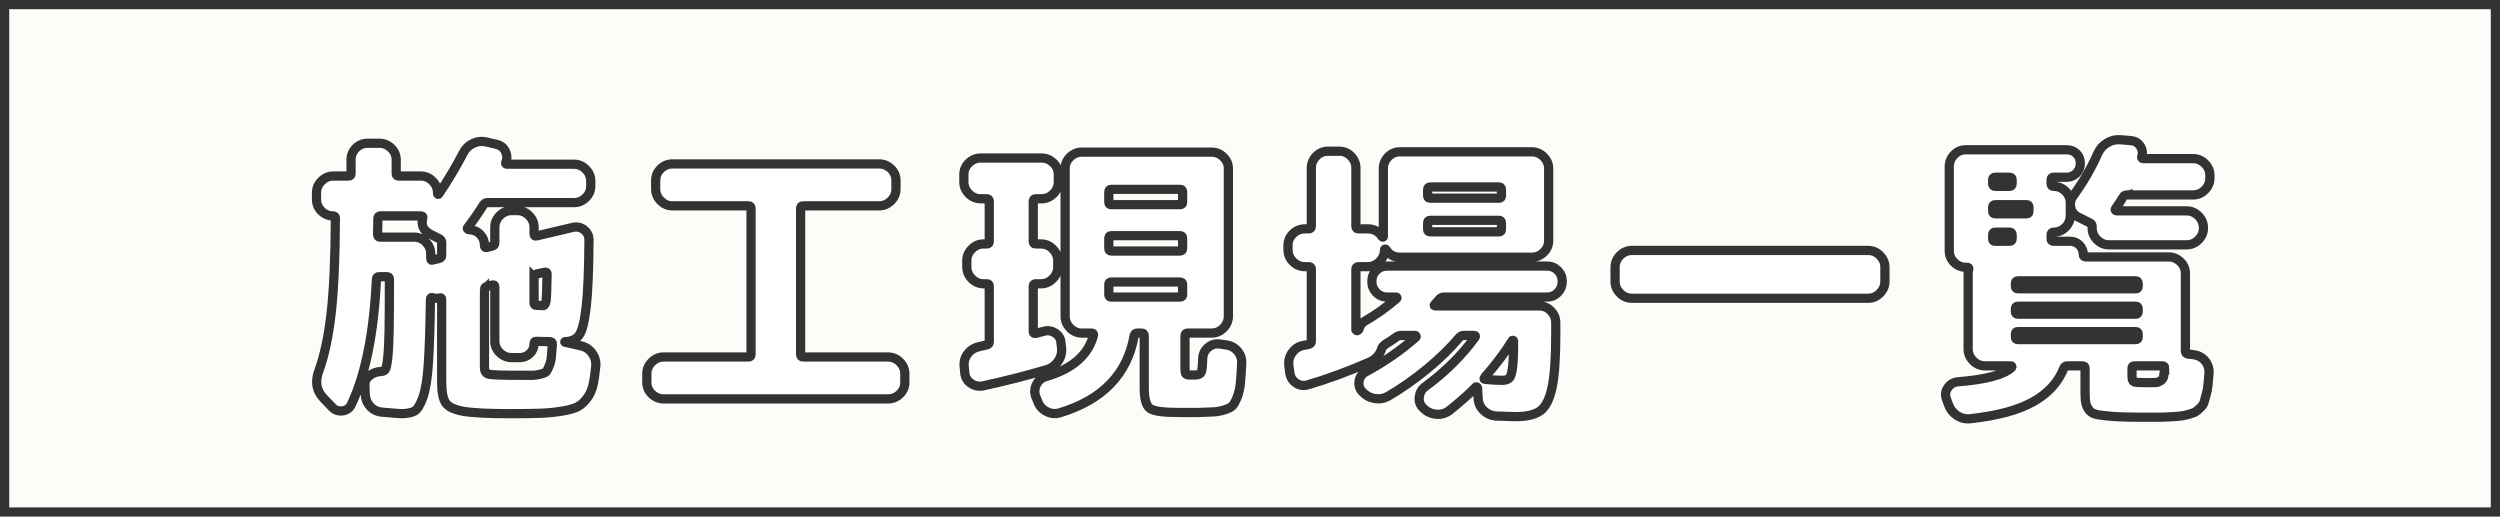 <?xml version="1.0" encoding="UTF-8"?><svg id="_レイヤー_2" xmlns="http://www.w3.org/2000/svg" width="271" height="56" xmlns:xlink="http://www.w3.org/1999/xlink" viewBox="0 0 271 56"><defs><style>.cls-1{filter:url(#drop-shadow-1);}.cls-2{fill:#fafdf8;}.cls-2,.cls-3{stroke:#333;stroke-miterlimit:10;}.cls-3{fill:#fff;}</style><filter id="drop-shadow-1" filterUnits="userSpaceOnUse"><feOffset dx="3" dy="3"/><feGaussianBlur result="blur" stdDeviation="0"/><feFlood flood-color="#aff500" flood-opacity="1"/><feComposite in2="blur" operator="in"/><feComposite in="SourceGraphic"/></filter></defs><g id="_文字"><g><rect class="cls-2" x=".5" y=".5" width="270" height="55"/><g class="cls-1"><path class="cls-3" d="m52.333,41.843c-2.411,0-4.107-.085-5.088-.256-.982-.171-1.622-.47-1.92-.896-.299-.427-.448-1.184-.448-2.272v-8.96c0-.149-.075-.203-.224-.16-.235.064-.491.054-.768-.032-.149-.043-.224.021-.224.192-.043,2.965-.117,5.27-.224,6.912-.107,1.643-.304,2.874-.592,3.696-.288.821-.597,1.322-.928,1.504-.331.181-.827.272-1.488.272-.085,0-.229-.011-.432-.032-.203-.021-.459-.043-.768-.064-.31-.021-.571-.043-.784-.064-.533-.043-.971-.251-1.312-.624-.341-.374-.523-.827-.544-1.36l-.032-.928c-.021-.427.149-.779.512-1.056.362-.277.778-.426,1.248-.448.213,0,.368-.08.464-.24.096-.16.181-.592.256-1.296.074-.704.122-1.69.144-2.96.021-1.269.032-3.099.032-5.488,0-.192-.085-.288-.256-.288h-.864c-.192,0-.288.096-.288.288-.277,5.803-1.184,10.326-2.72,13.568-.192.405-.512.634-.96.688-.448.053-.822-.08-1.12-.4l-.896-.928c-.811-.832-.992-1.834-.544-3.008.597-1.642,1.04-3.712,1.328-6.208.288-2.496.442-5.952.464-10.368,0-.149-.085-.224-.256-.224-.491,0-.912-.176-1.264-.528s-.528-.773-.528-1.264v-.704c0-.49.181-.917.544-1.28.362-.363.789-.544,1.28-.544h1.632c.192,0,.288-.085.288-.256v-1.504c0-.49.176-.912.528-1.264.352-.352.773-.528,1.264-.528h1.28c.49,0,.917.176,1.28.528.363.352.544.773.544,1.264v1.504c0,.171.085.256.256.256h2.4c.49,0,.917.181,1.28.544s.544.79.544,1.28v.064c0,.043.016.075.048.096.032.021.058.011.08-.032.96-1.408,1.845-2.89,2.656-4.448.234-.469.592-.816,1.072-1.04s.976-.272,1.488-.144l1.088.256c.427.107.736.357.928.752.192.395.202.795.032,1.2-.043.128.011.192.16.192h7.232c.491,0,.917.182,1.28.544.363.363.544.79.544,1.28v.544c0,.491-.182.912-.544,1.264-.363.352-.789.528-1.28.528h-9.376c-.171,0-.31.075-.416.224-.534.854-1.109,1.686-1.728,2.496-.064.064-.043.128.064.192.021.021.042.032.064.032.491,0,.896.166,1.216.496.32.331.48.731.48,1.2,0,.192.085.267.256.224l.608-.16c.17-.042.256-.149.256-.32v-1.696c0-.491.181-.917.544-1.28s.789-.544,1.28-.544h.608c.491,0,.917.182,1.28.544.362.363.544.789.544,1.28v.704c0,.192.085.267.256.224l3.936-.928c.448-.106.853-.021,1.216.256.363.278.544.651.544,1.12-.021,3.286-.123,5.707-.304,7.264-.182,1.557-.432,2.565-.752,3.024-.32.459-.832.699-1.536.72-.021,0-.032.011-.032.032,0,.021.011.032.032.032l1.696.384c.512.107.923.374,1.232.8.309.427.443.896.4,1.408-.085.854-.187,1.542-.304,2.064-.118.522-.331.992-.64,1.408-.31.416-.64.72-.992.912-.352.192-.907.352-1.664.48-.758.128-1.536.208-2.336.24-.8.032-1.904.048-3.312.048Zm-7.712-16.832c.17-.042.256-.149.256-.32v-1.376c0-.192-.075-.331-.224-.416l-1.12-.576c-.661-.384-.896-.949-.704-1.696.042-.149-.032-.224-.224-.224h-4.352c-.192,0-.288.085-.288.256,0,.214-.005.512-.016.896-.011.384-.016.672-.016.864s.096.288.288.288h3.68c.491,0,.912.181,1.264.544.352.363.528.79.528,1.28v.48c0,.192.085.246.256.16.042-.021.096-.032.16-.032s.106-.01.128-.032l.384-.096Zm4.896,3.36v8.48c0,.405.165.646.496.72.331.075,1.467.112,3.408.112h1.312c.256,0,.549-.042.88-.128.331-.085.533-.176.608-.272.075-.096.176-.298.304-.608.128-.309.208-.624.24-.944.032-.32.069-.8.112-1.44,0-.171-.096-.256-.288-.256-.149,0-.384-.005-.704-.016-.32-.011-.587-.016-.8-.016-.128,0-.192.085-.192.256,0,.406-.15.757-.448,1.056-.299.299-.662.448-1.088.448h-.896c-.491,0-.917-.176-1.28-.528s-.544-.773-.544-1.264v-5.856c0-.192-.085-.267-.256-.224l-.608.16c-.171.043-.256.149-.256.32Zm5.376-1.312v2.784c0,.171.085.256.256.256.128,0,.267.006.416.016.149.011.245.016.288.016.17,0,.282-.165.336-.496.053-.331.09-1.317.112-2.96,0-.149-.096-.203-.288-.16l-.864.192c-.171.043-.256.16-.256.352Z"/><path class="cls-3" d="m68.94,40.242c-.491,0-.917-.176-1.28-.528-.363-.352-.544-.773-.544-1.264v-.928c0-.491.181-.917.544-1.28.362-.362.789-.544,1.28-.544h9.216c.17,0,.256-.096.256-.288v-15.808c0-.192-.085-.288-.256-.288h-8.256c-.491,0-.917-.181-1.28-.544-.363-.363-.544-.789-.544-1.28v-.928c0-.491.181-.912.544-1.264.362-.352.789-.528,1.28-.528h22.4c.49,0,.917.176,1.28.528.362.352.544.773.544,1.264v.928c0,.491-.182.917-.544,1.28-.363.363-.79.544-1.28.544h-8.256c-.171,0-.256.096-.256.288v15.808c0,.192.085.288.256.288h9.216c.49,0,.917.182,1.28.544.363.363.544.79.544,1.28v.928c0,.491-.181.912-.544,1.264s-.79.528-1.28.528h-24.32Z"/><path class="cls-3" d="m103.308,18.547c-.491,0-.917-.181-1.28-.544-.363-.363-.544-.789-.544-1.28v-.8c0-.491.181-.912.544-1.264.362-.352.789-.528,1.28-.528h6.592c.49,0,.917.176,1.28.528s.544.773.544,1.264v.8c0,.491-.181.917-.544,1.28s-.79.544-1.28.544h-.64c-.171,0-.256.096-.256.288v4.352c0,.171.085.256.256.256h.576c.49,0,.917.182,1.28.544.363.363.544.79.544,1.28v.672c0,.491-.181.917-.544,1.28-.363.363-.79.544-1.28.544h-.576c-.171,0-.256.085-.256.256v4.928c0,.171.096.235.288.192.085-.021.224-.058.416-.112.192-.053.33-.09.416-.112.448-.128.869-.064,1.264.192.395.256.603.619.624,1.088l.064.544c.042.534-.091,1.019-.4,1.456-.31.438-.72.731-1.232.88-2.24.662-4.544,1.248-6.912,1.76-.469.085-.901-.011-1.296-.288-.395-.277-.614-.661-.656-1.152l-.064-.704c-.043-.512.091-.965.4-1.36.309-.395.709-.645,1.2-.752l.864-.192c.17-.042.256-.149.256-.32v-6.048c0-.171-.085-.256-.256-.256h-.352c-.491,0-.917-.181-1.28-.544-.363-.362-.544-.789-.544-1.28v-.672c0-.491.181-.917.544-1.28.363-.362.789-.544,1.28-.544h.352c.17,0,.256-.085.256-.256v-4.352c0-.192-.085-.288-.256-.288h-.672Zm21.504,23.168c-1.707,0-2.763-.149-3.168-.448-.406-.299-.608-1.046-.608-2.24v-5.632c0-.192-.096-.288-.288-.288h-.48c-.171,0-.277.085-.32.256-.726,4.182-3.414,6.976-8.064,8.384-.491.149-.971.101-1.44-.144-.47-.246-.79-.614-.96-1.104l-.224-.544c-.149-.448-.112-.886.112-1.312.224-.427.571-.704,1.04-.832,2.837-.832,4.544-2.314,5.12-4.448.042-.17-.032-.256-.224-.256h-1.024c-.491,0-.917-.181-1.28-.544-.363-.363-.544-.789-.544-1.28V15.282c0-.49.181-.912.544-1.264.362-.352.789-.528,1.28-.528h14.048c.49,0,.917.176,1.28.528.362.352.544.773.544,1.264v16c0,.491-.182.917-.544,1.28-.363.363-.79.544-1.28.544h-2.592c-.192,0-.288.096-.288.288v3.264c0,.47.021.747.064.832.042.085.16.139.352.16h.768c.298-.021.491-.117.576-.288.085-.17.138-.672.16-1.504.021-.491.219-.891.592-1.2.373-.309.794-.432,1.264-.368l.672.096c.512.064.933.293,1.264.688.331.395.475.848.432,1.36-.043.917-.091,1.637-.144,2.16s-.166,1.002-.336,1.44c-.171.437-.336.747-.496.928-.16.181-.453.336-.88.464s-.827.203-1.2.224c-.374.021-.955.042-1.744.064h-1.984Zm-7.616-23.904v1.12c0,.171.085.256.256.256h7.456c.192,0,.288-.085.288-.256v-1.12c0-.192-.096-.288-.288-.288h-7.456c-.171,0-.256.096-.256.288Zm0,5.024v1.088c0,.192.085.288.256.288h7.456c.192,0,.288-.096.288-.288v-1.088c0-.192-.096-.288-.288-.288h-7.456c-.171,0-.256.096-.256.288Zm.256,6.368h7.456c.192,0,.288-.085.288-.256v-1.12c0-.17-.096-.256-.288-.256h-7.456c-.171,0-.256.085-.256.256v1.12c0,.171.085.256.256.256Z"/><path class="cls-3" d="m138.444,25.906c-.491,0-.918-.181-1.28-.544-.363-.362-.544-.789-.544-1.28v-.48c0-.491.181-.912.544-1.264.362-.352.789-.528,1.28-.528h.416c.191,0,.288-.096.288-.288v-6.304c0-.49.176-.917.527-1.28.353-.363.773-.544,1.265-.544h1.248c.49,0,.912.181,1.264.544.353.363.528.79.528,1.28v6.304c0,.192.096.288.288.288h.991c.683,0,1.205.288,1.568.864.021.021.048.032.08.032s.048-.021.048-.064v-7.36c0-.49.176-.917.528-1.28.352-.363.772-.544,1.264-.544h14.304c.491,0,.918.181,1.28.544s.544.79.544,1.28v7.808c0,.491-.182.912-.544,1.264s-.789.528-1.28.528h-14.304c-.661,0-1.173-.288-1.536-.864-.021-.021-.048-.027-.08-.016-.031.011-.048.038-.048.08,0,.491-.182.917-.544,1.28-.363.363-.789.544-1.28.544h-.991c-.192,0-.288.085-.288.256v6.528l.032.032v.064c.021.043.053.064.096.064.042,0,.091-.027.144-.08.054-.053.08-.101.08-.144.106-.384.32-.661.641-.832,1.13-.64,2.271-1.451,3.424-2.432.042-.042.053-.08.032-.112-.021-.032-.054-.048-.097-.048h-.96c-.47,0-.864-.165-1.184-.496-.32-.331-.48-.73-.48-1.2,0-.469.16-.864.48-1.184.319-.32.714-.48,1.184-.48h17.312c.469,0,.863.16,1.184.48.32.32.48.715.48,1.184,0,.47-.16.87-.48,1.2-.32.331-.715.496-1.184.496h-11.168c-.171,0-.32.064-.448.192-.064.064-.155.166-.272.304-.117.139-.208.24-.271.304-.107.107-.075.16.096.16h11.232c.49,0,.912.181,1.264.544s.528.79.528,1.28v1.216c0,2.603-.134,4.534-.4,5.792-.267,1.259-.688,2.101-1.264,2.528-.576.426-1.473.64-2.688.64-.277,0-.992-.022-2.144-.064-.512-.043-.955-.245-1.328-.608-.374-.363-.571-.8-.592-1.312l-.064-1.12c0-.043-.026-.08-.08-.112-.054-.032-.091-.026-.111.016-.704.725-1.654,1.568-2.849,2.528-.427.32-.901.459-1.424.416-.523-.043-.976-.246-1.36-.608l-.063-.064c-.342-.32-.485-.715-.432-1.184.053-.469.261-.843.623-1.12,2.155-1.578,3.957-3.36,5.408-5.344.106-.149.075-.224-.096-.224h-1.12c-.171,0-.32.064-.448.192-.96,1.152-2.133,2.299-3.52,3.44-1.387,1.142-2.795,2.128-4.225,2.96-.469.256-.965.336-1.487.24-.523-.096-.966-.347-1.328-.752-.299-.341-.405-.73-.32-1.168.085-.437.331-.763.736-.976,1.983-1.066,3.786-2.314,5.408-3.744.042-.021.053-.058.031-.112-.021-.053-.053-.08-.096-.08h-1.472c-.192,0-.363.043-.512.128-.448.32-.854.587-1.217.8l-.063.064c-.171.107-.288.235-.353.384-.213.704-.65,1.206-1.312,1.504-2.347,1.024-4.576,1.846-6.688,2.464-.469.149-.901.091-1.296-.176-.395-.267-.624-.645-.688-1.136l-.097-.768c-.063-.512.054-.976.353-1.392s.693-.677,1.184-.784c.043,0,.139-.016.288-.048.149-.032.267-.059.353-.08.17-.042.256-.149.256-.32v-7.84c0-.171-.097-.256-.288-.256h-.416Zm13.312-8.352v.672c0,.171.097.256.288.256h7.456c.171,0,.256-.085.256-.256v-.672c0-.192-.085-.288-.256-.288h-7.456c-.191,0-.288.096-.288.288Zm0,3.616v.704c0,.171.097.256.288.256h7.456c.171,0,.256-.085.256-.256v-.704c0-.192-.085-.288-.256-.288h-7.456c-.191,0-.288.096-.288.288Zm6.177,16.736c-.107.149-.075.224.096.224.725.064,1.333.096,1.824.096.362,0,.618-.085.768-.256.149-.17.261-.544.336-1.12.074-.576.112-1.515.112-2.816v-.064c0-.042-.021-.069-.064-.08-.043-.01-.074.006-.096.048-.683,1.152-1.675,2.475-2.976,3.968Z"/><path class="cls-3" d="m173.9,29.331c-.491,0-.918-.181-1.28-.544-.363-.362-.544-.789-.544-1.28v-1.536c0-.49.181-.917.544-1.28.362-.363.789-.544,1.28-.544h25.6c.49,0,.917.181,1.28.544.362.363.544.79.544,1.28v1.536c0,.491-.182.917-.544,1.28-.363.363-.79.544-1.28.544h-25.6Z"/><path class="cls-3" d="m208.204,40.819l-.224-.608c-.149-.427-.092-.827.176-1.2.267-.373.624-.581,1.072-.624,3.008-.234,4.948-.747,5.823-1.536.043-.042.054-.085.032-.128-.021-.042-.054-.064-.096-.064h-2.816c-.491,0-.917-.181-1.279-.544-.363-.362-.544-.789-.544-1.28v-8.192c0-.107.021-.245.063-.416s-.021-.256-.192-.256h-.128c-.49,0-.912-.176-1.264-.528s-.528-.773-.528-1.264v-9.12c0-.491.177-.917.528-1.28.352-.362.773-.544,1.264-.544h10.944c.427,0,.778.139,1.056.416.277.277.416.629.416,1.056s-.144.784-.432,1.072-.635.432-1.04.432h-1.408c-.191,0-.288.085-.288.256v.448c0,.192.097.288.288.288.49,0,.912.176,1.265.528.352.352.527.773.527,1.264v1.376c0,.491-.176.912-.527,1.264-.353.352-.774.528-1.265.528-.191,0-.288.096-.288.288v.448c0,.171.097.256.288.256h1.792c.384,0,.715.139.992.416.277.277.416.608.416.992,0,.192.085.288.256.288h8.991c.49,0,.918.176,1.281.528.361.352.543.773.543,1.264v8.416c0,.171.086.277.256.32l.609.064c.512.064.928.283,1.248.656.318.374.469.816.447,1.328-.043.512-.08.944-.111,1.296-.033.352-.098.693-.193,1.024-.096.33-.17.602-.223.816-.055.213-.182.416-.385.608s-.367.336-.496.432c-.127.096-.363.192-.703.288-.342.096-.631.16-.865.192-.234.032-.619.064-1.152.096-.533.032-.99.048-1.375.048h-1.695c-1.26,0-2.23-.021-2.912-.064-.684-.043-1.275-.102-1.776-.176-.502-.075-.848-.224-1.04-.448-.192-.224-.325-.47-.4-.736-.074-.267-.111-.656-.111-1.168v-2.72c0-.171-.097-.256-.288-.256h-1.632c-.192,0-.32.085-.385.256-.598,1.515-1.701,2.725-3.312,3.632-1.611.906-3.878,1.52-6.8,1.84-.534.064-1.024-.053-1.473-.352-.447-.299-.757-.704-.928-1.216Zm4.8-24.352v.448c0,.192.097.288.288.288h1.536c.192,0,.288-.096.288-.288v-.448c0-.17-.096-.256-.288-.256h-1.536c-.191,0-.288.085-.288.256Zm0,3.008v.416c0,.192.097.288.288.288h3.393c.17,0,.256-.096.256-.288v-.416c0-.192-.086-.288-.256-.288h-3.393c-.191,0-.288.096-.288.288Zm0,2.976v.448c0,.171.097.256.288.256h1.536c.192,0,.288-.085.288-.256v-.448c0-.192-.096-.288-.288-.288h-1.536c-.191,0-.288.096-.288.288Zm15.776,5.28c0-.192-.086-.288-.256-.288h-12.8c-.172,0-.257.096-.257.288v.288c0,.192.085.288.257.288h12.8c.17,0,.256-.096.256-.288v-.288Zm-13.312,2.752v.288c0,.192.085.288.257.288h12.8c.17,0,.256-.096.256-.288v-.288c0-.192-.086-.288-.256-.288h-12.8c-.172,0-.257.096-.257.288Zm.257,3.328h12.8c.17,0,.256-.096.256-.288v-.32c0-.17-.086-.256-.256-.256h-12.8c-.172,0-.257.085-.257.256v.32c0,.192.085.288.257.288Zm11.423-15.456c-.17.299-.447.726-.832,1.28-.043.043-.047.091-.016.144.032.054.08.08.145.08h7.584c.49,0,.916.182,1.279.544.363.363.545.79.545,1.28v.032c0,.491-.182.917-.545,1.28-.363.363-.789.544-1.279.544h-8.416c-.491,0-.918-.181-1.28-.544-.363-.362-.544-.789-.544-1.28v-.16c0-.192-.075-.32-.224-.384l-1.345-.672c-.405-.213-.655-.549-.752-1.008-.096-.459-.005-.88.272-1.264,1.045-1.429,1.931-2.955,2.656-4.576.213-.491.549-.875,1.008-1.152.458-.277.944-.395,1.456-.352l1.152.096c.426.043.756.24.99.592.236.352.289.731.16,1.136-.043.149.021.224.193.224h5.375c.49,0,.918.182,1.281.544.361.363.543.79.543,1.28v.288c0,.491-.182.917-.543,1.28-.363.363-.791.544-1.281.544h-7.168c-.191,0-.33.075-.416.224Zm4.512,18.56c0-.171-.084-.256-.256-.256h-3.039c-.172,0-.256.085-.256.256v.832c0,.363.068.576.207.64s.635.096,1.488.096c.447,0,.746-.005.896-.016.148-.01.314-.069.496-.176.18-.106.293-.261.336-.464.043-.202.084-.506.127-.912Z"/></g></g></g></svg>